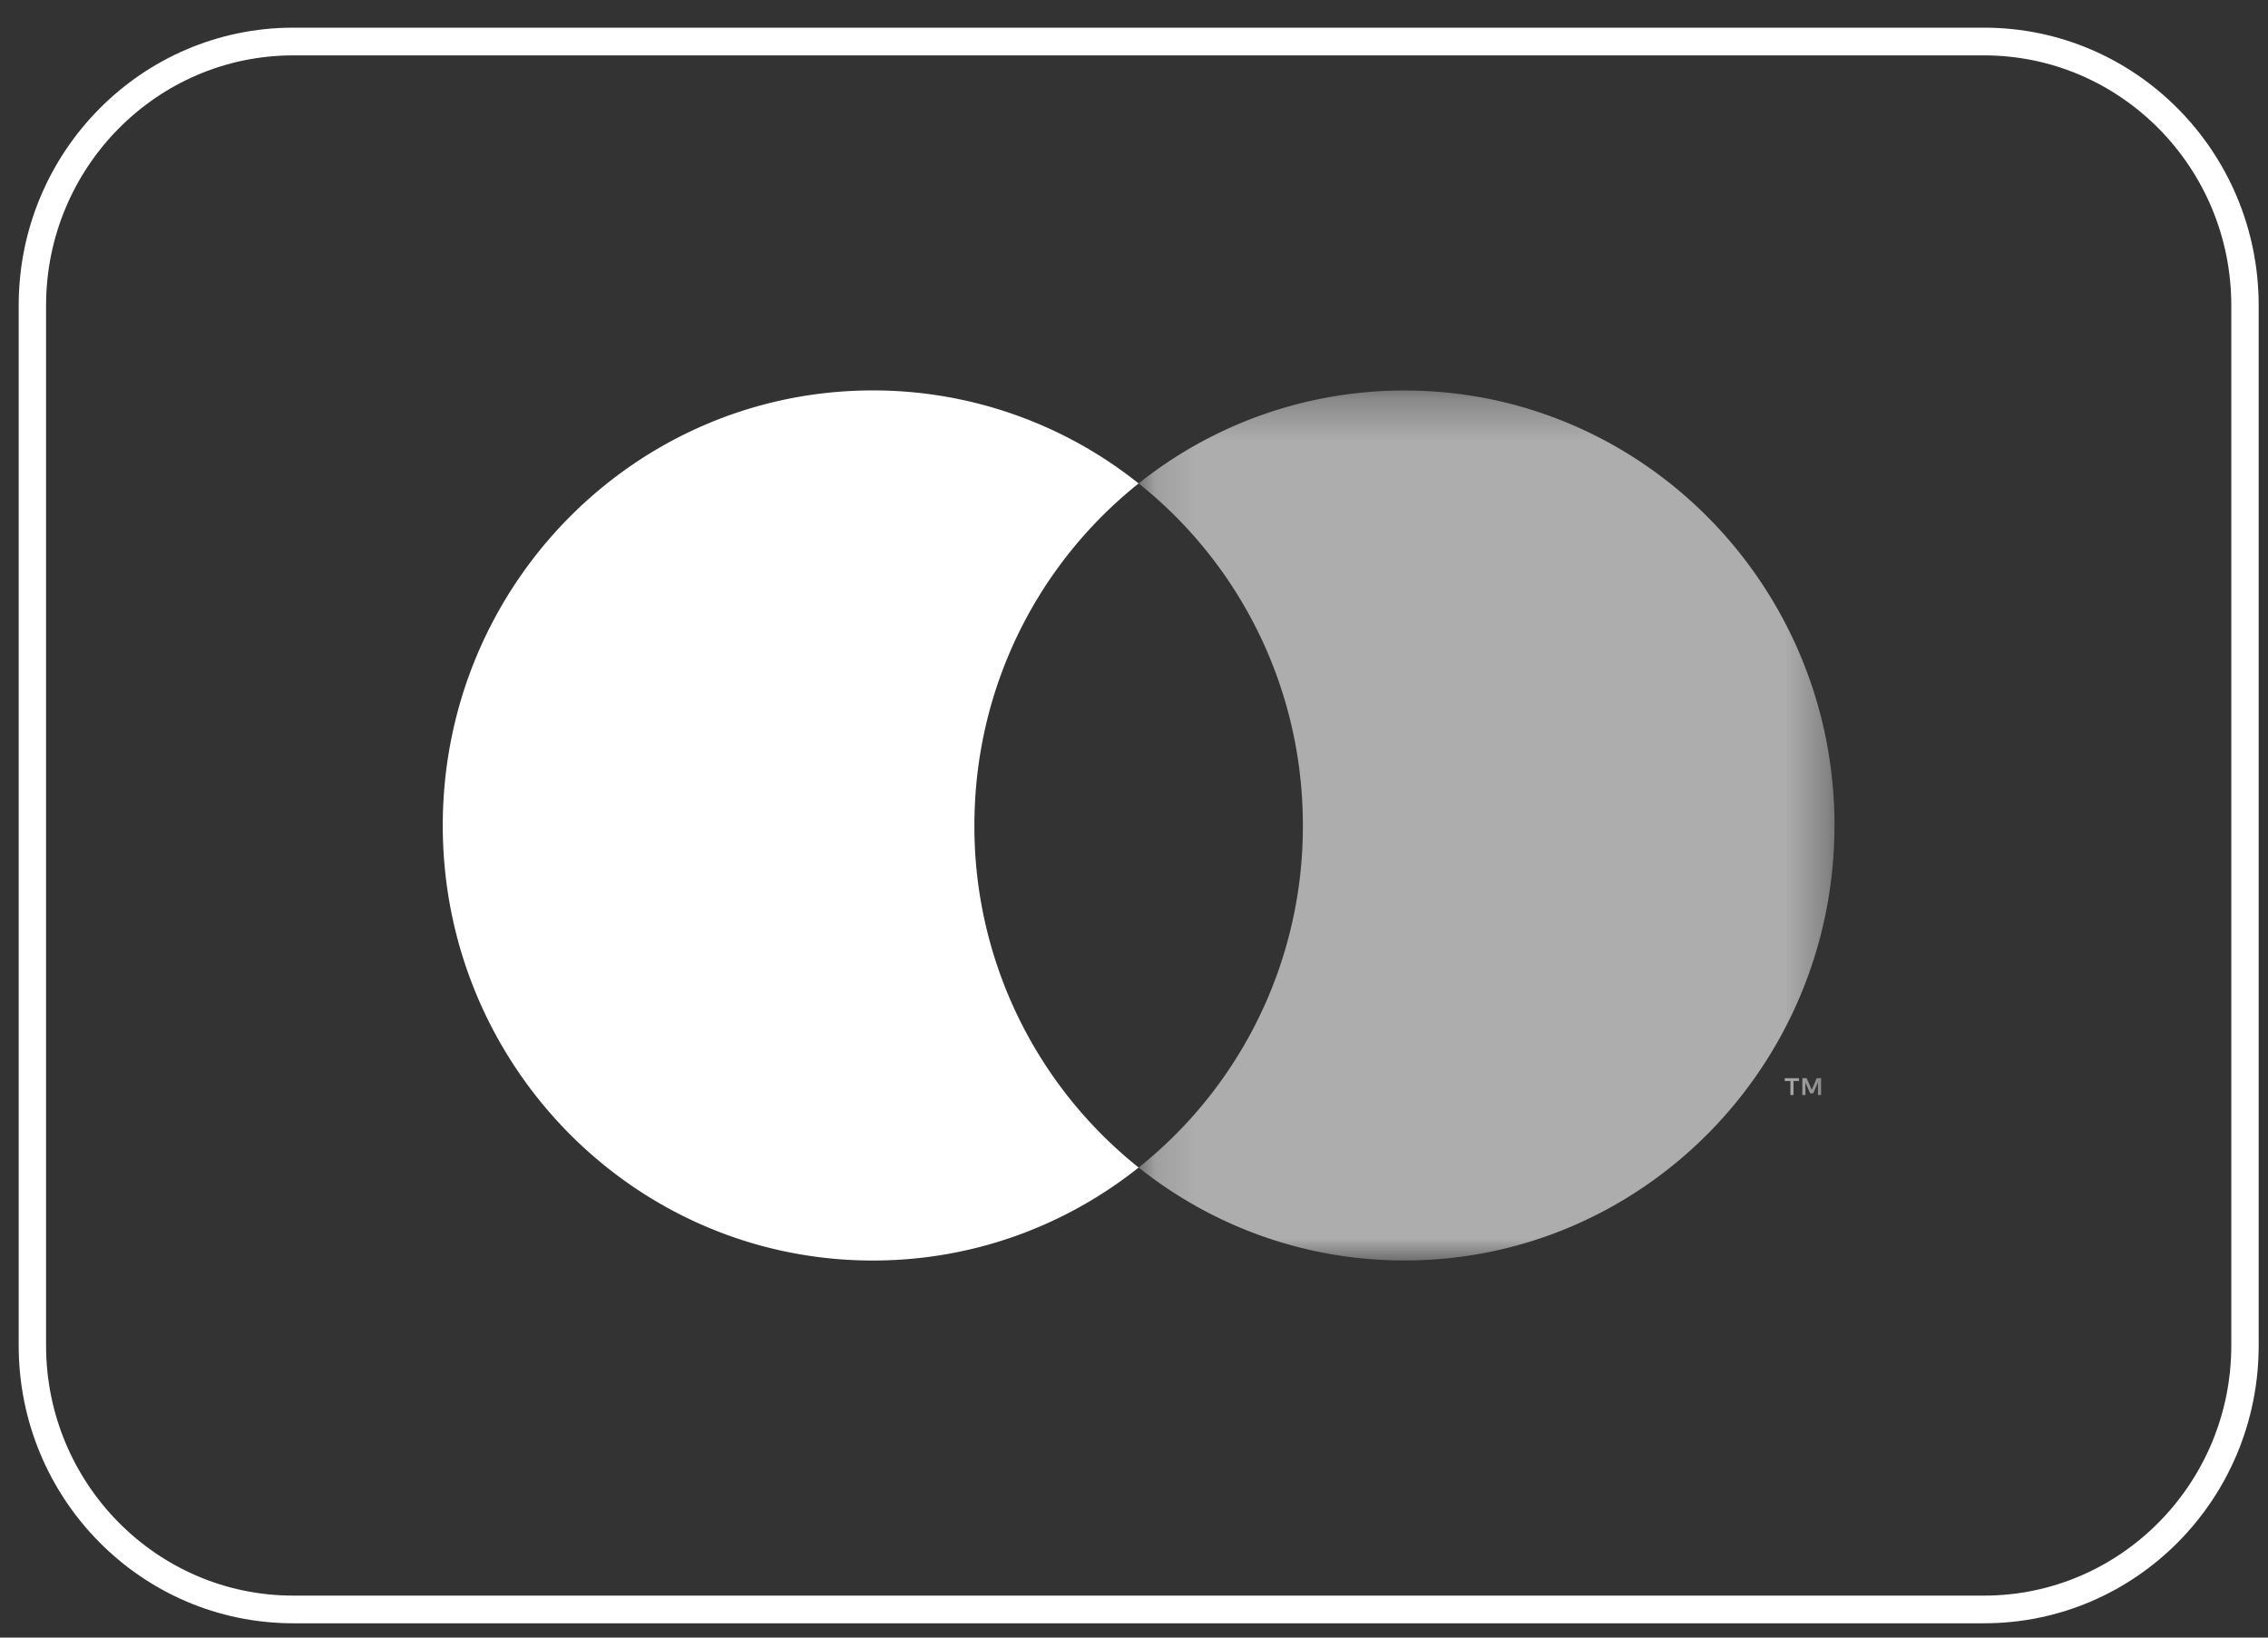<svg width="54" height="39" viewBox="0 0 54 39" fill="none" xmlns="http://www.w3.org/2000/svg">
    <rect x="0" y="0" width="54" height="39" fill="#333333" stroke="none"/>
    <path d="M47.241 1.319c3.245 0 5.885 2.67 5.885 5.954v24.773c0 3.283-2.64 5.954-5.885 5.954H6.981c-3.245 0-5.884-2.67-5.884-5.954V7.273c0-3.284 2.639-5.954 5.884-5.954h40.26zm0-.66H6.981C3.371.66.445 3.62.445 7.273v24.773c0 3.652 2.926 6.613 6.536 6.613h40.26c3.61 0 6.537-2.96 6.537-6.613V7.273c0-3.653-2.927-6.614-6.537-6.614z" fill="#fff"/>
    <path d="M23.2 19.66c0-3.306 1.529-6.249 3.91-8.146a10.121 10.121 0 0 0-6.328-2.216c-5.655 0-10.24 4.64-10.24 10.361 0 5.722 4.585 10.361 10.24 10.361 2.389 0 4.586-.827 6.329-2.215a10.386 10.386 0 0 1-3.911-8.146z" fill="#fff"/>
    <g opacity=".6">
        <mask id="xfdzu9cm6a" style="mask-type:luminance" maskUnits="userSpaceOnUse" x="27" y="9" width="17" height="22">
            <path d="M43.676 9.298H27.112V30.02h16.564V9.298z" fill="#fff"/>
        </mask>
        <g mask="url(#xfdzu9cm6a)">
            <path d="M43.678 19.659c0 5.722-4.584 10.36-10.24 10.36-2.388 0-4.585-.827-6.327-2.214a10.386 10.386 0 0 0 3.91-8.146c0-3.305-1.528-6.249-3.91-8.146A10.121 10.121 0 0 1 33.439 9.3c5.655 0 10.24 4.638 10.24 10.36zm-.976 6.42v-.334h.133v-.067h-.34v.067h.134v.334h.073zm.657 0v-.402h-.104l-.119.277-.12-.277h-.103v.402h.073v-.303l.112.262h.076l.111-.263v.304h.074z" fill="#fff"/>
        </g>
    </g>
</svg>
